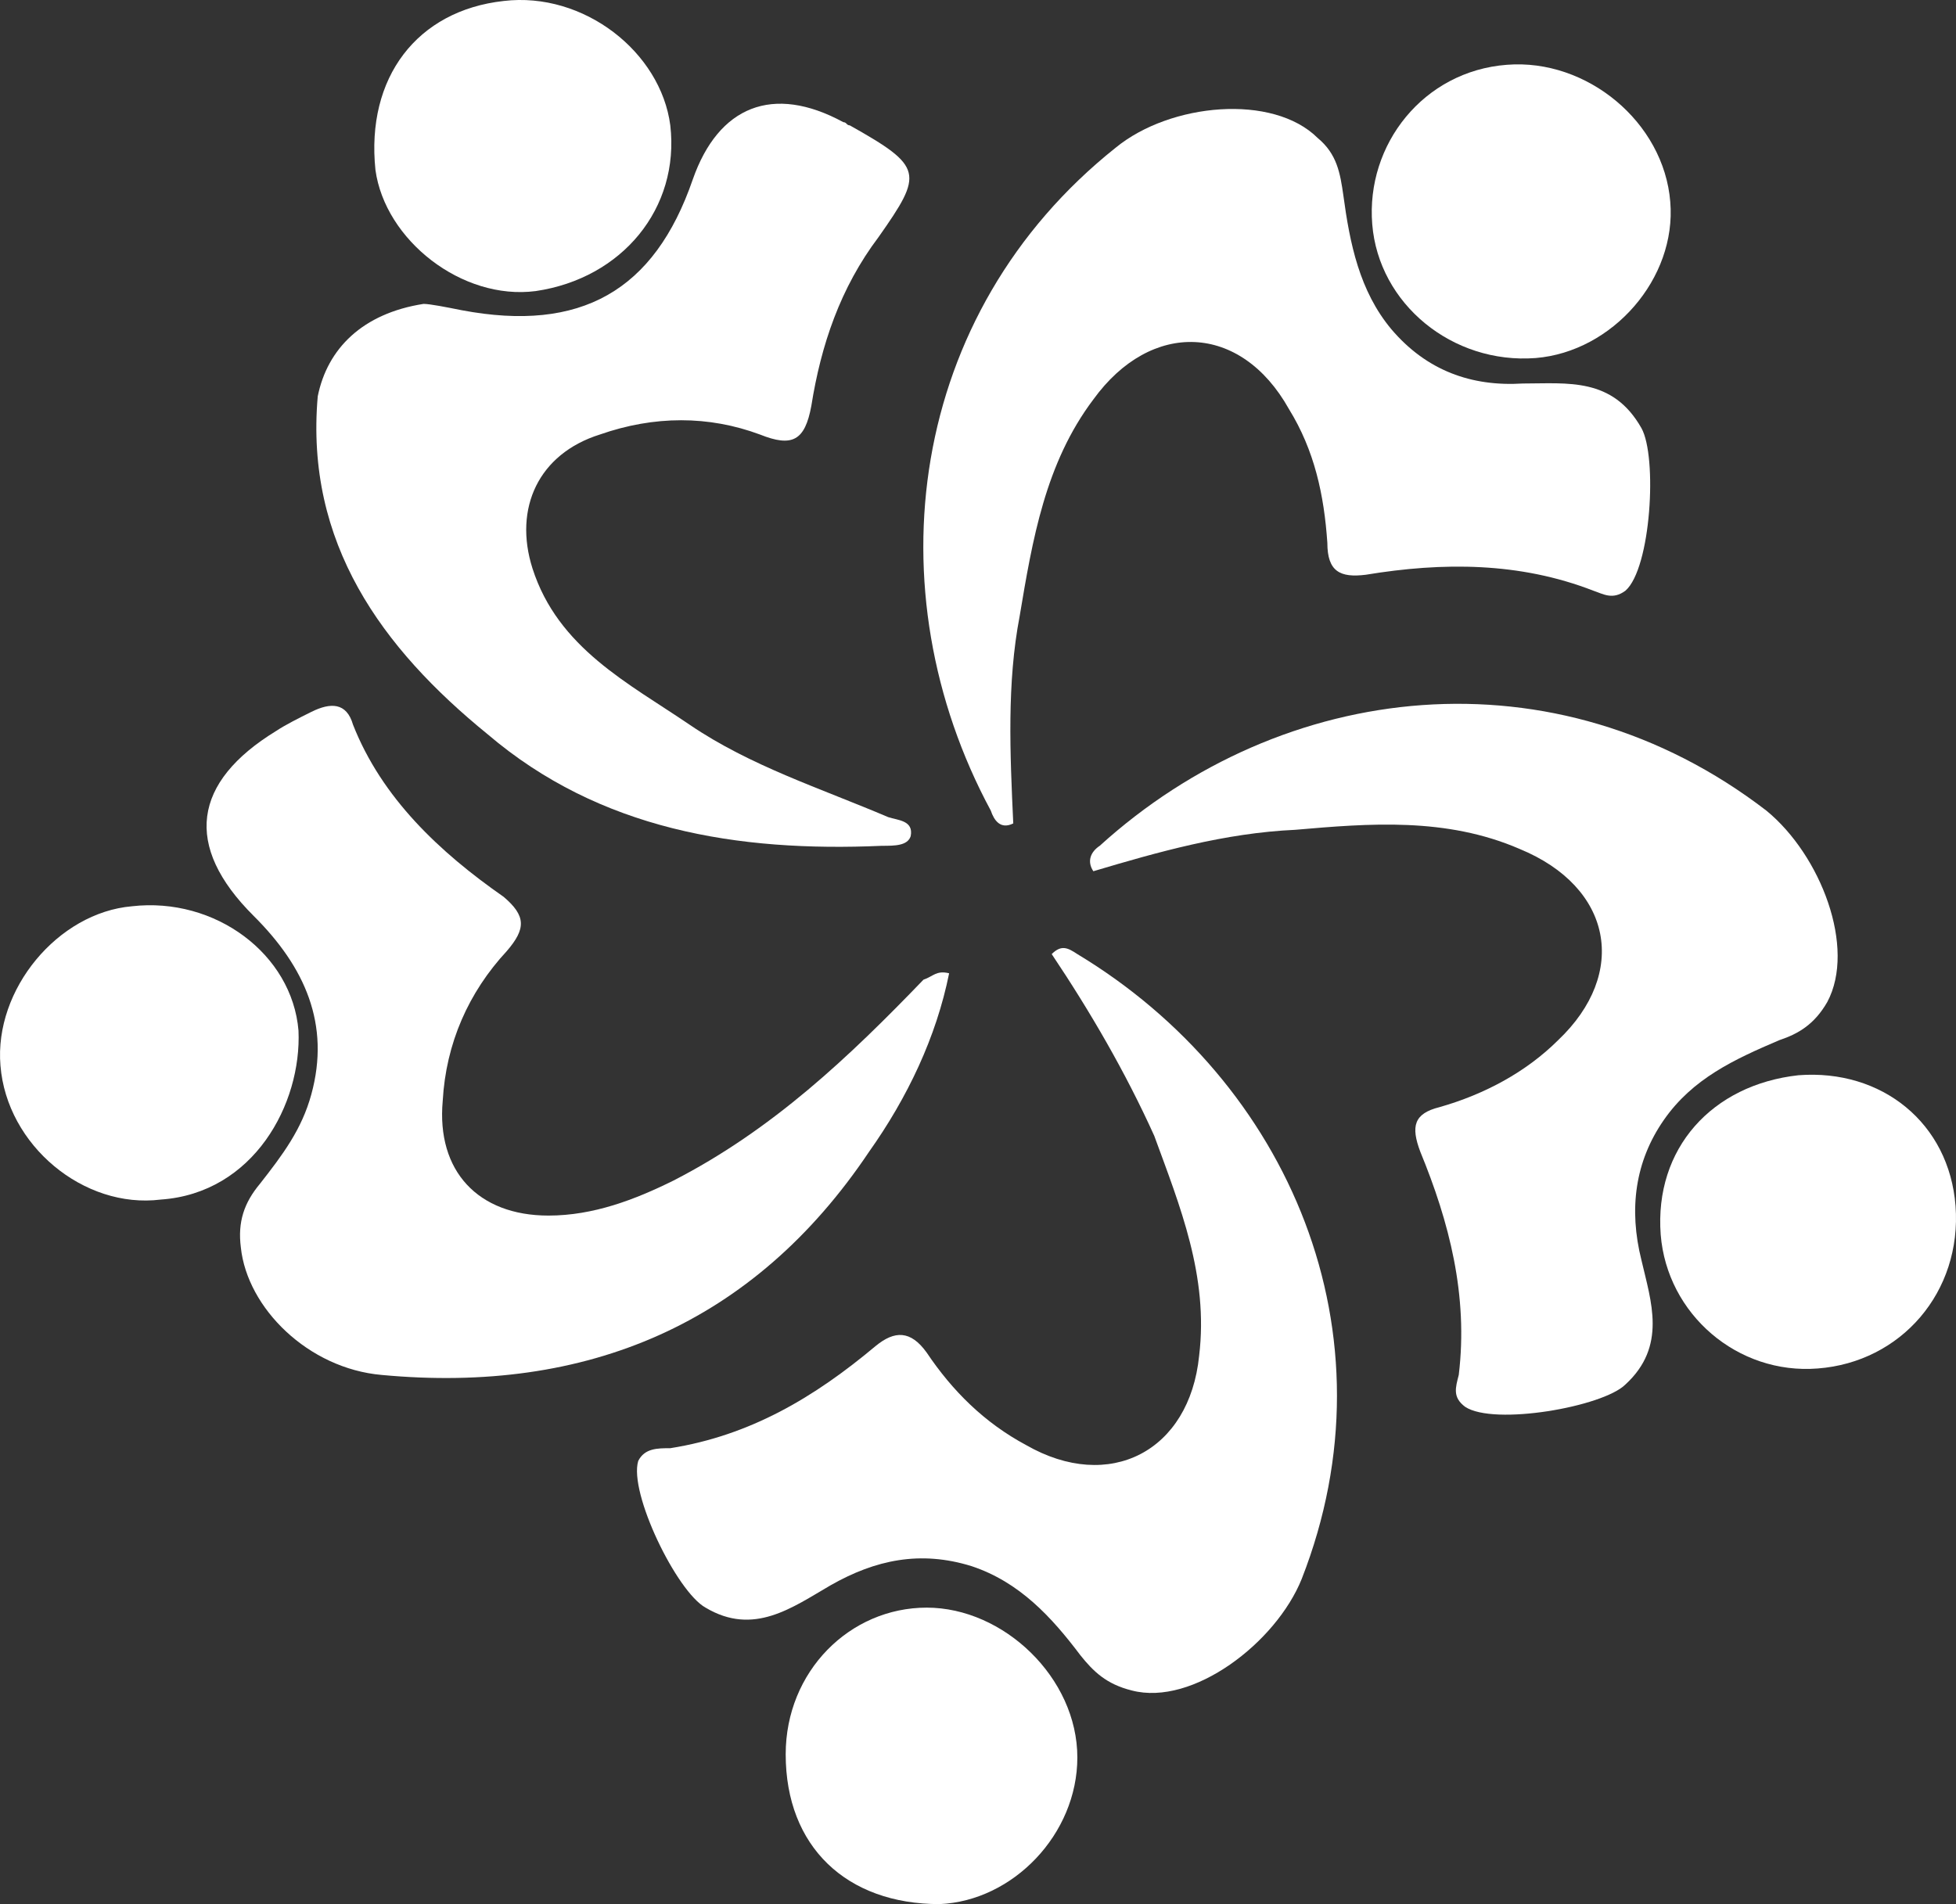 <svg width="38" height="37" viewBox="0 0 38 37" fill="none" xmlns="http://www.w3.org/2000/svg">
<rect x="0" y="0" width="38" height="37" fill="#333333" stroke="none"/>
<g clip-path="url(#clip0_813_3007)">
<path d="M34.94 20.893C36.559 20.769 37.867 21.822 37.991 23.432C38.116 25.105 36.933 26.468 35.314 26.591C33.757 26.715 32.387 25.538 32.263 23.99C32.138 22.317 33.259 21.078 34.94 20.893Z" fill="white"/>
<path d="M15.264 34.088C15.264 32.477 16.509 31.238 18.004 31.238C19.498 31.238 20.93 32.601 20.93 34.15C20.93 35.636 19.685 36.937 18.253 36.999C16.447 36.999 15.264 35.884 15.264 34.088Z" fill="white"/>
<path d="M19.685 16C19.436 16.124 19.311 15.938 19.249 15.752C16.945 11.478 17.63 6.089 21.677 2.868C22.736 2.001 24.728 1.815 25.6 2.682C25.974 2.992 26.036 3.363 26.098 3.797C26.223 4.726 26.409 5.655 27.032 6.399C27.717 7.204 28.589 7.514 29.585 7.452C30.457 7.452 31.328 7.328 31.889 8.319C32.2 8.877 32.076 11.044 31.578 11.478C31.328 11.664 31.142 11.54 30.955 11.478C29.523 10.921 28.028 10.921 26.534 11.168C26.036 11.23 25.787 11.107 25.787 10.549C25.724 9.62 25.538 8.753 25.04 7.947C24.105 6.275 22.362 6.213 21.241 7.762C20.307 9 20.058 10.487 19.809 11.974C19.56 13.274 19.622 14.637 19.685 16Z" fill="white"/>
<path d="M21.241 16.929C21.117 16.744 21.179 16.558 21.366 16.434C24.915 13.213 30.208 12.593 34.317 15.752C35.376 16.62 36.061 18.416 35.5 19.469C35.251 19.903 34.94 20.088 34.566 20.212C33.695 20.584 32.885 20.956 32.325 21.761C31.764 22.566 31.64 23.495 31.889 24.486C32.076 25.292 32.387 26.159 31.578 26.902C31.142 27.336 29.025 27.708 28.464 27.336C28.215 27.15 28.277 26.964 28.34 26.716C28.526 25.168 28.153 23.743 27.593 22.38C27.406 21.885 27.468 21.637 27.966 21.513C28.838 21.265 29.647 20.832 30.27 20.212C31.64 18.912 31.328 17.239 29.523 16.496C28.091 15.876 26.596 16 25.164 16.124C23.794 16.186 22.487 16.558 21.241 16.929Z" fill="white"/>
<path d="M20.432 18.539C20.619 18.353 20.743 18.415 20.93 18.539C25.04 21.017 27.157 25.91 25.289 30.68C24.791 31.919 23.172 33.158 21.988 32.848C21.49 32.724 21.241 32.477 20.992 32.167C20.432 31.424 19.809 30.742 18.875 30.432C17.879 30.123 17.007 30.308 16.136 30.804C15.388 31.238 14.641 31.795 13.707 31.238C13.147 30.928 12.213 29.008 12.399 28.388C12.524 28.14 12.773 28.14 13.022 28.14C14.579 27.893 15.824 27.149 17.007 26.158C17.381 25.849 17.692 25.849 18.003 26.282C18.502 27.026 19.124 27.645 19.934 28.079C21.553 29.008 23.109 28.202 23.296 26.344C23.483 24.796 22.922 23.433 22.424 22.07C21.864 20.831 21.179 19.654 20.432 18.539Z" fill="white"/>
<path d="M18.439 18.912C18.19 20.151 17.63 21.328 16.883 22.381C14.641 25.726 11.403 27.089 7.418 26.717C5.986 26.593 4.803 25.416 4.679 24.239C4.616 23.744 4.741 23.372 5.052 23C5.488 22.443 5.862 21.948 6.048 21.266C6.422 19.903 5.924 18.788 4.928 17.797C3.558 16.434 3.745 15.196 5.364 14.204C5.55 14.081 5.799 13.957 6.048 13.833C6.422 13.647 6.733 13.647 6.858 14.081C7.418 15.505 8.539 16.558 9.784 17.426C10.22 17.797 10.22 18.045 9.847 18.479C9.1 19.284 8.664 20.275 8.601 21.39C8.477 22.753 9.286 23.62 10.656 23.62C11.528 23.62 12.337 23.31 13.085 22.939C15.015 21.948 16.509 20.523 17.941 19.036C18.128 18.974 18.19 18.85 18.439 18.912Z" fill="white"/>
<path d="M8.228 5.905C8.352 5.905 8.664 5.967 8.975 6.029C11.279 6.462 12.711 5.657 13.458 3.489C13.956 2.064 15.015 1.63 16.384 2.374C16.447 2.374 16.447 2.436 16.509 2.436C17.941 3.241 17.941 3.365 17.07 4.604C16.322 5.595 15.949 6.71 15.762 7.887C15.637 8.568 15.388 8.692 14.766 8.444C13.769 8.073 12.711 8.073 11.652 8.444C10.469 8.816 9.971 9.869 10.345 11.046C10.843 12.595 12.213 13.276 13.396 14.081C14.579 14.886 15.949 15.32 17.256 15.878C17.443 15.94 17.754 15.94 17.692 16.249C17.63 16.435 17.381 16.435 17.132 16.435C14.33 16.559 11.652 16.125 9.473 14.267C7.418 12.595 5.924 10.55 6.173 7.701C6.36 6.772 7.045 6.09 8.228 5.905Z" fill="white"/>
<path d="M3.122 23.309C1.628 23.495 0.133 22.256 0.009 20.707C-0.116 19.221 1.129 17.734 2.562 17.61C4.18 17.424 5.675 18.539 5.799 20.026C5.862 21.451 4.928 23.185 3.122 23.309Z" fill="white"/>
<path d="M29.274 1.259C30.83 1.135 32.325 2.374 32.449 3.922C32.574 5.409 31.329 6.834 29.834 6.957C28.215 7.081 26.783 5.904 26.659 4.356C26.534 2.807 27.655 1.382 29.274 1.259Z" fill="white"/>
<path d="M13.022 2.435C13.209 4.046 12.088 5.409 10.407 5.656C8.975 5.842 7.481 4.665 7.294 3.302C7.107 1.506 8.103 0.205 9.785 0.019C11.341 -0.166 12.836 1.01 13.022 2.435Z" fill="white"/>
</g>
<defs>
<clipPath id="clip0_813_3007">
<rect width="38" height="37" fill="white"/>
</clipPath>
</defs>
</svg>
